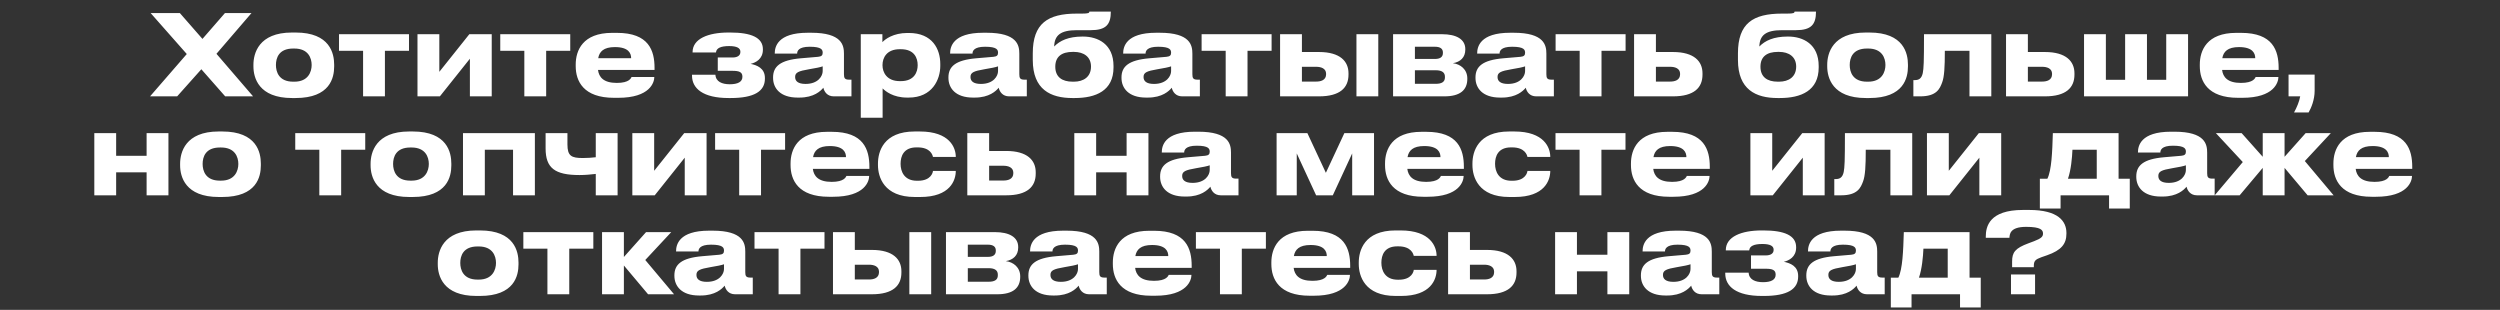 <?xml version="1.0" encoding="UTF-8"?> <svg xmlns="http://www.w3.org/2000/svg" width="960" height="119" viewBox="0 0 960 119" fill="none"><rect x="0" y="0" width="960" height="119" fill="#333333" stroke="none"/><path d="M86.473 37L77.314 26.594L68.026 37H57.62L71.724 20.746L57.835 5.008H69.058L77.744 14.941L86.387 5.008H96.578L83.119 20.66L97.18 37H86.473ZM113.484 37.645H112.151C99.294 37.645 97.316 29.819 97.316 25.476V24.874C97.316 20.574 99.294 12.49 112.108 12.49H113.527C126.771 12.49 128.319 20.617 128.319 24.831V25.519C128.319 29.819 126.771 37.645 113.484 37.645ZM112.581 31.367H113.054C118.343 31.367 119.676 27.583 119.676 24.96C119.676 22.251 118.343 18.639 113.054 18.639H112.581C107.077 18.639 105.959 22.251 105.959 24.96C105.959 27.583 107.077 31.367 112.581 31.367ZM139.424 37V19.499H130.179V13.135H157.054V19.499H147.809V37H139.424ZM180.438 22.552L168.914 37H160.314V13.135H168.699V27.583L180.223 13.135H188.823V37H180.438V22.552ZM201.344 37V19.499H192.099V13.135H218.974V19.499H209.729V37H201.344ZM236.123 18.08C231.78 18.08 230.146 19.843 229.716 22.337H242.358C242.358 20.574 241.498 18.08 236.123 18.08ZM242.53 29.561H251.259C251.259 31.539 249.711 37.559 237.37 37.559H235.779C223.997 37.559 221.073 31.109 221.073 25.39V24.788C221.073 19.413 223.739 12.619 235.048 12.619H236.94C249.152 12.619 251.345 19.413 251.345 26.078V26.852H229.63C229.974 29.604 231.737 31.84 236.854 31.84C241.713 31.84 242.315 29.948 242.53 29.561ZM293.726 29.948V30.206C293.726 34.979 289.727 37.645 280.568 37.645H279.794C269.99 37.645 265.733 33.99 265.733 29.045V28.701H274.72C274.849 31.367 277.3 32.356 280.224 32.356C283.363 32.356 285.083 31.41 285.083 29.518V29.389C285.083 27.626 283.707 27.196 281.299 27.196H275.623V22.079H281.299C283.148 22.079 284.309 21.348 284.309 19.972V19.843C284.309 18.424 282.89 17.693 280.009 17.693C276.784 17.693 275.064 18.467 274.935 20.144H265.948V20.015C265.948 14.898 271.925 12.49 279.708 12.49H280.396C288.437 12.49 292.952 14.425 292.952 18.897V19.069C292.952 22.681 290.2 24.057 288.222 24.53C290.63 25.003 293.726 26.164 293.726 29.948ZM309.331 32.227C314.233 32.227 315.91 29.131 315.91 27.325V25.476C315.179 25.777 313.072 26.207 310.664 26.594C306.622 27.282 305.332 27.841 305.332 29.518V29.604C305.332 31.109 306.407 32.227 309.331 32.227ZM316.168 33.689C315.136 34.936 312.556 37.473 306.966 37.473H306.278C299.613 37.473 296.861 33.861 296.861 29.905V29.733C296.861 25.605 299.484 23.068 307.568 22.38L314.104 21.821C315.437 21.692 315.91 21.262 315.91 20.273C315.91 19.155 315.566 17.951 310.922 17.951C306.536 17.951 306.106 19.671 306.106 20.574H297.506V20.488C297.506 18.123 298.452 12.576 310.191 12.576H311.524C323.349 12.576 324.08 17.435 324.08 20.617V28.486C324.08 29.991 324.381 30.593 326.058 30.593H326.961V37H320.167C317.673 37 316.512 35.237 316.168 33.689ZM352.383 25.089V24.96C352.383 22.38 351.179 18.897 345.933 18.897H345.503C340.472 18.897 338.881 22.208 338.881 24.96V25.089C338.881 27.712 340.472 31.152 345.503 31.152H345.933C351.179 31.152 352.383 27.54 352.383 25.089ZM330.539 45.213V13.135H338.838V16.188C339.87 15.07 343.009 12.662 348.427 12.662H348.986C358.102 12.662 361.069 18.897 361.069 24.573V25.304C361.069 30.507 358.016 37.473 348.943 37.473H348.341C342.88 37.473 339.956 34.979 338.924 33.947V45.213H330.539ZM376.668 32.227C381.57 32.227 383.247 29.131 383.247 27.325V25.476C382.516 25.777 380.409 26.207 378.001 26.594C373.959 27.282 372.669 27.841 372.669 29.518V29.604C372.669 31.109 373.744 32.227 376.668 32.227ZM383.505 33.689C382.473 34.936 379.893 37.473 374.303 37.473H373.615C366.95 37.473 364.198 33.861 364.198 29.905V29.733C364.198 25.605 366.821 23.068 374.905 22.38L381.441 21.821C382.774 21.692 383.247 21.262 383.247 20.273C383.247 19.155 382.903 17.951 378.259 17.951C373.873 17.951 373.443 19.671 373.443 20.574H364.843V20.488C364.843 18.123 365.789 12.576 377.528 12.576H378.861C390.686 12.576 391.417 17.435 391.417 20.617V28.486C391.417 29.991 391.718 30.593 393.395 30.593H394.298V37H387.504C385.01 37 383.849 35.237 383.505 33.689ZM427.589 25.347V25.906C427.589 34.85 420.795 37.645 412.668 37.645H411.808C403.423 37.645 396.586 34.377 396.586 23.025V20.488C396.586 9.007 402.305 5.223 413.485 5.223H415.42C418.086 5.223 418.258 4.965 418.344 4.449H426.557C426.557 9.48 424.665 11.587 418.817 11.587H413.485C407.293 11.587 404.928 13.522 404.799 17.865C406.992 15.586 410.346 14.038 415.635 14.038H415.893C421.569 14.038 427.589 16.919 427.589 25.347ZM411.894 31.367H412.367C416.151 31.367 418.946 29.475 418.946 25.562C418.946 21.778 416.108 19.929 412.41 19.929H411.894C407.766 19.929 405.229 21.692 405.229 25.605C405.229 29.561 407.809 31.367 411.894 31.367ZM443.123 32.227C448.025 32.227 449.702 29.131 449.702 27.325V25.476C448.971 25.777 446.864 26.207 444.456 26.594C440.414 27.282 439.124 27.841 439.124 29.518V29.604C439.124 31.109 440.199 32.227 443.123 32.227ZM449.96 33.689C448.928 34.936 446.348 37.473 440.758 37.473H440.07C433.405 37.473 430.653 33.861 430.653 29.905V29.733C430.653 25.605 433.276 23.068 441.36 22.38L447.896 21.821C449.229 21.692 449.702 21.262 449.702 20.273C449.702 19.155 449.358 17.951 444.714 17.951C440.328 17.951 439.898 19.671 439.898 20.574H431.298V20.488C431.298 18.123 432.244 12.576 443.983 12.576H445.316C457.141 12.576 457.872 17.435 457.872 20.617V28.486C457.872 29.991 458.173 30.593 459.85 30.593H460.753V37H453.959C451.465 37 450.304 35.237 449.96 33.689ZM470.662 37V19.499H461.417V13.135H488.292V19.499H479.047V37H470.662ZM491.551 37V13.135H499.936V19.972H506.472C514.642 19.972 517.824 23.584 517.824 28.142V28.658C517.824 33.646 514.642 37 506.472 37H491.551ZM499.936 31.324H505.44C507.16 31.324 509.224 30.808 509.224 28.486V28.357C509.224 26.207 507.16 25.648 505.44 25.648H499.936V31.324ZM529.262 13.135V37H520.877V13.135H529.262ZM554.635 37H534.941V13.135H553.775C559.236 13.135 562.676 15.07 562.676 18.854V19.069C562.676 22.036 560.784 23.799 557.903 24.272C560.827 24.616 563.45 26.68 563.45 30.12V30.292C563.45 34.635 560.612 37 554.635 37ZM543.326 22.638H551.023C553.044 22.638 554.076 21.864 554.076 20.359V20.144C554.076 18.768 553.13 17.951 551.023 17.951H543.326V22.638ZM543.326 32.184H551.367C553.603 32.184 554.85 31.453 554.85 29.776V29.432C554.85 27.927 553.818 26.981 551.367 26.981H543.326V32.184ZM579.057 32.227C583.959 32.227 585.636 29.131 585.636 27.325V25.476C584.905 25.777 582.798 26.207 580.39 26.594C576.348 27.282 575.058 27.841 575.058 29.518V29.604C575.058 31.109 576.133 32.227 579.057 32.227ZM585.894 33.689C584.862 34.936 582.282 37.473 576.692 37.473H576.004C569.339 37.473 566.587 33.861 566.587 29.905V29.733C566.587 25.605 569.21 23.068 577.294 22.38L583.83 21.821C585.163 21.692 585.636 21.262 585.636 20.273C585.636 19.155 585.292 17.951 580.648 17.951C576.262 17.951 575.832 19.671 575.832 20.574H567.232V20.488C567.232 18.123 568.178 12.576 579.917 12.576H581.25C593.075 12.576 593.806 17.435 593.806 20.617V28.486C593.806 29.991 594.107 30.593 595.784 30.593H596.687V37H589.893C587.399 37 586.238 35.237 585.894 33.689ZM606.596 37V19.499H597.351V13.135H624.226V19.499H614.981V37H606.596ZM627.485 37V13.135H635.87V19.972H642.406C650.576 19.972 653.758 23.584 653.758 28.142V28.658C653.758 33.646 650.576 37 642.406 37H627.485ZM635.87 31.324H641.374C643.094 31.324 645.158 30.808 645.158 28.486V28.357C645.158 26.207 643.094 25.648 641.374 25.648H635.87V31.324ZM698.376 25.347V25.906C698.376 34.85 691.582 37.645 683.455 37.645H682.595C674.21 37.645 667.373 34.377 667.373 23.025V20.488C667.373 9.007 673.092 5.223 684.272 5.223H686.207C688.873 5.223 689.045 4.965 689.131 4.449H697.344C697.344 9.48 695.452 11.587 689.604 11.587H684.272C678.08 11.587 675.715 13.522 675.586 17.865C677.779 15.586 681.133 14.038 686.422 14.038H686.68C692.356 14.038 698.376 16.919 698.376 25.347ZM682.681 31.367H683.154C686.938 31.367 689.733 29.475 689.733 25.562C689.733 21.778 686.895 19.929 683.197 19.929H682.681C678.553 19.929 676.016 21.692 676.016 25.605C676.016 29.561 678.596 31.367 682.681 31.367ZM717.818 37.645H716.485C703.628 37.645 701.65 29.819 701.65 25.476V24.874C701.65 20.574 703.628 12.49 716.442 12.49H717.861C731.105 12.49 732.653 20.617 732.653 24.831V25.519C732.653 29.819 731.105 37.645 717.818 37.645ZM716.915 31.367H717.388C722.677 31.367 724.01 27.583 724.01 24.96C724.01 22.251 722.677 18.639 717.388 18.639H716.915C711.411 18.639 710.293 22.251 710.293 24.96C710.293 27.583 711.411 31.367 716.915 31.367ZM756.277 37V19.499H746.817C746.817 25.906 746.602 29.475 745.785 31.668C744.882 34.076 743.678 37 737.357 37H734.734V30.765H735.25C736.755 30.765 737.873 30.249 738.346 28.056C738.69 26.207 738.819 24.186 738.819 13.135H764.662V37H756.277ZM770.317 37V13.135H778.702V19.972H785.238C793.408 19.972 796.59 23.584 796.59 28.142V28.658C796.59 33.646 793.408 37 785.238 37H770.317ZM778.702 31.324H784.206C785.926 31.324 787.99 30.808 787.99 28.486V28.357C787.99 26.207 785.926 25.648 784.206 25.648H778.702V31.324ZM800.269 37V13.135H808.655V30.636H816.05V13.135H824.435V30.636H831.832V13.135H840.216V37H800.269ZM859.774 18.08C855.431 18.08 853.797 19.843 853.367 22.337H866.009C866.009 20.574 865.149 18.08 859.774 18.08ZM866.181 29.561H874.91C874.91 31.539 873.362 37.559 861.021 37.559H859.43C847.648 37.559 844.724 31.109 844.724 25.39V24.788C844.724 19.413 847.39 12.619 858.699 12.619H860.591C872.803 12.619 874.996 19.413 874.996 26.078V26.852H853.281C853.625 29.604 855.388 31.84 860.505 31.84C865.364 31.84 865.966 29.948 866.181 29.561ZM886.5 43.192H880.91C881.985 41.257 882.974 38.849 883.275 37H878.803V28.658H888.822V34.85C888.822 38.29 887.532 41.429 886.5 43.192ZM44.601 75H36.216V51.135H44.601V59.821H56.297V51.135H64.682V75H56.297V66.185H44.601V75ZM85.331 75.645H83.998C71.141 75.645 69.163 67.819 69.163 63.476V62.874C69.163 58.574 71.141 50.49 83.955 50.49H85.374C98.618 50.49 100.166 58.617 100.166 62.831V63.519C100.166 67.819 98.618 75.645 85.331 75.645ZM84.428 69.367H84.901C90.19 69.367 91.523 65.583 91.523 62.96C91.523 60.251 90.19 56.639 84.901 56.639H84.428C78.924 56.639 77.806 60.251 77.806 62.96C77.806 65.583 78.924 69.367 84.428 69.367ZM122.621 75V57.499H113.376V51.135H140.251V57.499H131.006V75H122.621ZM158.475 75.645H157.142C144.285 75.645 142.307 67.819 142.307 63.476V62.874C142.307 58.574 144.285 50.49 157.099 50.49H158.518C171.762 50.49 173.31 58.617 173.31 62.831V63.519C173.31 67.819 171.762 75.645 158.475 75.645ZM157.572 69.367H158.045C163.334 69.367 164.667 65.583 164.667 62.96C164.667 60.251 163.334 56.639 158.045 56.639H157.572C152.068 56.639 150.95 60.251 150.95 62.96C150.95 65.583 152.068 69.367 157.572 69.367ZM177.788 75V51.135H205.394V75H197.009V57.499H186.173V75H177.788ZM228.774 51.135H237.159V75H228.774V66.787C226.925 67.002 224.775 67.217 222.539 67.217C213.079 67.217 209.51 64.551 209.51 56.983V51.135H217.895V55.435C217.895 59.907 219.4 60.681 223.829 60.681C225.506 60.681 227.441 60.552 228.774 60.38V51.135ZM262.94 60.552L251.416 75H242.816V51.135H251.201V65.583L262.725 51.135H271.325V75H262.94V60.552ZM283.846 75V57.499H274.601V51.135H301.476V57.499H292.231V75H283.846ZM318.625 56.08C314.282 56.08 312.648 57.843 312.218 60.337H324.86C324.86 58.574 324 56.08 318.625 56.08ZM325.032 67.561H333.761C333.761 69.539 332.213 75.559 319.872 75.559H318.281C306.499 75.559 303.575 69.109 303.575 63.39V62.788C303.575 57.413 306.241 50.619 317.55 50.619H319.442C331.654 50.619 333.847 57.413 333.847 64.078V64.852H312.132C312.476 67.604 314.239 69.84 319.356 69.84C324.215 69.84 324.817 67.948 325.032 67.561ZM358.251 65.626H367.023C367.023 69.238 364.873 75.645 353.392 75.645H351.285C339.374 75.645 337.138 67.905 337.138 63.39V62.788C337.138 58.273 339.245 50.49 351.242 50.49H353.22C364.744 50.49 367.023 56.768 367.023 60.208V60.251H358.251C358.122 59.563 357.305 56.596 352.36 56.596H351.93C346.985 56.596 345.824 59.993 345.824 62.874V62.917C345.824 65.884 347.243 69.41 352.102 69.41H352.532C357.52 69.41 358.251 66.185 358.251 65.626ZM371.443 75V51.135H379.828V57.972H386.364C394.534 57.972 397.716 61.584 397.716 66.142V66.658C397.716 71.646 394.534 75 386.364 75H371.443ZM379.828 69.324H385.332C387.052 69.324 389.116 68.808 389.116 66.486V66.357C389.116 64.207 387.052 63.648 385.332 63.648H379.828V69.324ZM420.92 75H412.535V51.135H420.92V59.821H432.616V51.135H441.001V75H432.616V66.185H420.92V75ZM457.952 70.227C462.854 70.227 464.531 67.131 464.531 65.325V63.476C463.8 63.777 461.693 64.207 459.285 64.594C455.243 65.282 453.953 65.841 453.953 67.518V67.604C453.953 69.109 455.028 70.227 457.952 70.227ZM464.789 71.689C463.757 72.936 461.177 75.473 455.587 75.473H454.899C448.234 75.473 445.482 71.861 445.482 67.905V67.733C445.482 63.605 448.105 61.068 456.189 60.38L462.725 59.821C464.058 59.692 464.531 59.262 464.531 58.273C464.531 57.155 464.187 55.951 459.543 55.951C455.157 55.951 454.727 57.671 454.727 58.574H446.127V58.488C446.127 56.123 447.073 50.576 458.812 50.576H460.145C471.97 50.576 472.701 55.435 472.701 58.617V66.486C472.701 67.991 473.002 68.593 474.679 68.593H475.582V75H468.788C466.294 75 465.133 73.237 464.789 71.689ZM497.953 58.918V75H490.213V51.135H502.038L509.134 66.357L516.229 51.135H527.624V75H519.239V58.918L511.799 75H505.392L497.953 58.918ZM546.904 56.08C542.561 56.08 540.927 57.843 540.497 60.337H553.139C553.139 58.574 552.279 56.08 546.904 56.08ZM553.311 67.561H562.04C562.04 69.539 560.492 75.559 548.151 75.559H546.56C534.778 75.559 531.854 69.109 531.854 63.39V62.788C531.854 57.413 534.52 50.619 545.829 50.619H547.721C559.933 50.619 562.126 57.413 562.126 64.078V64.852H540.411C540.755 67.604 542.518 69.84 547.635 69.84C552.494 69.84 553.096 67.948 553.311 67.561ZM586.531 65.626H595.303C595.303 69.238 593.153 75.645 581.672 75.645H579.565C567.654 75.645 565.418 67.905 565.418 63.39V62.788C565.418 58.273 567.525 50.49 579.522 50.49H581.5C593.024 50.49 595.303 56.768 595.303 60.208V60.251H586.531C586.402 59.563 585.585 56.596 580.64 56.596H580.21C575.265 56.596 574.104 59.993 574.104 62.874V62.917C574.104 65.884 575.523 69.41 580.382 69.41H580.812C585.8 69.41 586.531 66.185 586.531 65.626ZM606.559 75V57.499H597.314V51.135H624.189V57.499H614.944V75H606.559ZM641.338 56.08C636.995 56.08 635.361 57.843 634.931 60.337H647.573C647.573 58.574 646.713 56.08 641.338 56.08ZM647.745 67.561H656.474C656.474 69.539 654.926 75.559 642.585 75.559H640.994C629.212 75.559 626.288 69.109 626.288 63.39V62.788C626.288 57.413 628.954 50.619 640.263 50.619H642.155C654.367 50.619 656.56 57.413 656.56 64.078V64.852H634.845C635.189 67.604 636.952 69.84 642.069 69.84C646.928 69.84 647.53 67.948 647.745 67.561ZM692.276 60.552L680.752 75H672.152V51.135H680.537V65.583L692.061 51.135H700.661V75H692.276V60.552ZM725.911 75V57.499H716.451C716.451 63.906 716.236 67.475 715.419 69.668C714.516 72.076 713.312 75 706.991 75H704.368V68.765H704.884C706.389 68.765 707.507 68.249 707.98 66.056C708.324 64.207 708.453 62.186 708.453 51.135H734.296V75H725.911ZM760.075 60.552L748.551 75H739.951V51.135H748.336V65.583L759.86 51.135H768.46V75H760.075V60.552ZM783.306 80.074V68.636H786.187C787.821 65.368 788.079 58.273 788.294 51.135H813.535V68.636H817.835V80.074H809.88V75H791.261V80.074H783.306ZM794.099 68.636H805.15V57.499H795.819C795.69 60.595 795.26 65.325 794.099 68.636ZM832.801 70.227C837.703 70.227 839.38 67.131 839.38 65.325V63.476C838.649 63.777 836.542 64.207 834.134 64.594C830.092 65.282 828.802 65.841 828.802 67.518V67.604C828.802 69.109 829.877 70.227 832.801 70.227ZM839.638 71.689C838.606 72.936 836.026 75.473 830.436 75.473H829.748C823.083 75.473 820.331 71.861 820.331 67.905V67.733C820.331 63.605 822.954 61.068 831.038 60.38L837.574 59.821C838.907 59.692 839.38 59.262 839.38 58.273C839.38 57.155 839.036 55.951 834.392 55.951C830.006 55.951 829.576 57.671 829.576 58.574H820.976V58.488C820.976 56.123 821.922 50.576 833.661 50.576H834.994C846.819 50.576 847.55 55.435 847.55 58.617V66.486C847.55 67.991 847.851 68.593 849.528 68.593H850.431V75H843.637C841.143 75 839.982 73.237 839.638 71.689ZM868.887 75V64.465L860.029 75H850.44L861.233 62.229L850.913 51.135H860.803L868.887 60.208V51.135H877.272V60.208L885.356 51.135H895.031L885.055 61.842L896.106 75H886.13L877.272 64.465V75H868.887ZM911.076 56.08C906.733 56.08 905.099 57.843 904.669 60.337H917.311C917.311 58.574 916.451 56.08 911.076 56.08ZM917.483 67.561H926.212C926.212 69.539 924.664 75.559 912.323 75.559H910.732C898.95 75.559 896.026 69.109 896.026 63.39V62.788C896.026 57.413 898.692 50.619 910.001 50.619H911.893C924.105 50.619 926.298 57.413 926.298 64.078V64.852H904.583C904.927 67.604 906.69 69.84 911.807 69.84C916.666 69.84 917.268 67.948 917.483 67.561ZM184.27 113.645H182.937C170.08 113.645 168.102 105.819 168.102 101.476V100.874C168.102 96.574 170.08 88.49 182.894 88.49H184.313C197.557 88.49 199.105 96.617 199.105 100.831V101.519C199.105 105.819 197.557 113.645 184.27 113.645ZM183.367 107.367H183.84C189.129 107.367 190.462 103.583 190.462 100.96C190.462 98.251 189.129 94.639 183.84 94.639H183.367C177.863 94.639 176.745 98.251 176.745 100.96C176.745 103.583 177.863 107.367 183.367 107.367ZM210.21 113V95.499H200.965V89.135H227.84V95.499H218.595V113H210.21ZM248.859 113L239.571 101.949V113H231.186V89.135H239.571V98.681L248.085 89.135H257.76L247.784 99.842L258.835 113H248.859ZM271.436 108.227C276.338 108.227 278.015 105.131 278.015 103.325V101.476C277.284 101.777 275.177 102.207 272.769 102.594C268.727 103.282 267.437 103.841 267.437 105.518V105.604C267.437 107.109 268.512 108.227 271.436 108.227ZM278.273 109.689C277.241 110.936 274.661 113.473 269.071 113.473H268.383C261.718 113.473 258.966 109.861 258.966 105.905V105.733C258.966 101.605 261.589 99.068 269.673 98.38L276.209 97.821C277.542 97.692 278.015 97.262 278.015 96.273C278.015 95.155 277.671 93.951 273.027 93.951C268.641 93.951 268.211 95.671 268.211 96.574H259.611V96.488C259.611 94.123 260.557 88.576 272.296 88.576H273.629C285.454 88.576 286.185 93.435 286.185 96.617V104.486C286.185 105.991 286.486 106.593 288.163 106.593H289.066V113H282.272C279.778 113 278.617 111.237 278.273 109.689ZM298.975 113V95.499H289.73V89.135H316.605V95.499H307.36V113H298.975ZM319.865 113V89.135H328.25V95.972H334.786C342.956 95.972 346.138 99.584 346.138 104.142V104.658C346.138 109.646 342.956 113 334.786 113H319.865ZM328.25 107.324H333.754C335.474 107.324 337.538 106.808 337.538 104.486V104.357C337.538 102.207 335.474 101.648 333.754 101.648H328.25V107.324ZM357.576 89.135V113H349.191V89.135H357.576ZM382.948 113H363.254V89.135H382.088C387.549 89.135 390.989 91.07 390.989 94.854V95.069C390.989 98.036 389.097 99.799 386.216 100.272C389.14 100.616 391.763 102.68 391.763 106.12V106.292C391.763 110.635 388.925 113 382.948 113ZM371.639 98.638H379.336C381.357 98.638 382.389 97.864 382.389 96.359V96.144C382.389 94.768 381.443 93.951 379.336 93.951H371.639V98.638ZM371.639 108.184H379.68C381.916 108.184 383.163 107.453 383.163 105.776V105.432C383.163 103.927 382.131 102.981 379.68 102.981H371.639V108.184ZM407.37 108.227C412.272 108.227 413.949 105.131 413.949 103.325V101.476C413.218 101.777 411.111 102.207 408.703 102.594C404.661 103.282 403.371 103.841 403.371 105.518V105.604C403.371 107.109 404.446 108.227 407.37 108.227ZM414.207 109.689C413.175 110.936 410.595 113.473 405.005 113.473H404.317C397.652 113.473 394.9 109.861 394.9 105.905V105.733C394.9 101.605 397.523 99.068 405.607 98.38L412.143 97.821C413.476 97.692 413.949 97.262 413.949 96.273C413.949 95.155 413.605 93.951 408.961 93.951C404.575 93.951 404.145 95.671 404.145 96.574H395.545V96.488C395.545 94.123 396.491 88.576 408.23 88.576H409.563C421.388 88.576 422.119 93.435 422.119 96.617V104.486C422.119 105.991 422.42 106.593 424.097 106.593H425V113H418.206C415.712 113 414.551 111.237 414.207 109.689ZM442.381 94.08C438.038 94.08 436.404 95.843 435.974 98.337H448.616C448.616 96.574 447.756 94.08 442.381 94.08ZM448.788 105.561H457.517C457.517 107.539 455.969 113.559 443.628 113.559H442.037C430.255 113.559 427.331 107.109 427.331 101.39V100.788C427.331 95.413 429.997 88.619 441.306 88.619H443.198C455.41 88.619 457.603 95.413 457.603 102.078V102.852H435.888C436.232 105.604 437.995 107.84 443.112 107.84C447.971 107.84 448.573 105.948 448.788 105.561ZM468.472 113V95.499H459.227V89.135H486.102V95.499H476.857V113H468.472ZM503.251 94.08C498.908 94.08 497.274 95.843 496.844 98.337H509.486C509.486 96.574 508.626 94.08 503.251 94.08ZM509.658 105.561H518.387C518.387 107.539 516.839 113.559 504.498 113.559H502.907C491.125 113.559 488.201 107.109 488.201 101.39V100.788C488.201 95.413 490.867 88.619 502.176 88.619H504.068C516.28 88.619 518.473 95.413 518.473 102.078V102.852H496.758C497.102 105.604 498.865 107.84 503.982 107.84C508.841 107.84 509.443 105.948 509.658 105.561ZM542.877 103.626H551.649C551.649 107.238 549.499 113.645 538.018 113.645H535.911C524 113.645 521.764 105.905 521.764 101.39V100.788C521.764 96.273 523.871 88.49 535.868 88.49H537.846C549.37 88.49 551.649 94.768 551.649 98.208V98.251H542.877C542.748 97.563 541.931 94.596 536.986 94.596H536.556C531.611 94.596 530.45 97.993 530.45 100.874V100.917C530.45 103.884 531.869 107.41 536.728 107.41H537.158C542.146 107.41 542.877 104.185 542.877 103.626ZM556.069 113V89.135H564.454V95.972H570.99C579.16 95.972 582.342 99.584 582.342 104.142V104.658C582.342 109.646 579.16 113 570.99 113H556.069ZM564.454 107.324H569.958C571.678 107.324 573.742 106.808 573.742 104.486V104.357C573.742 102.207 571.678 101.648 569.958 101.648H564.454V107.324ZM605.546 113H597.161V89.135H605.546V97.821H617.242V89.135H625.627V113H617.242V104.185H605.546V113ZM642.578 108.227C647.48 108.227 649.157 105.131 649.157 103.325V101.476C648.426 101.777 646.319 102.207 643.911 102.594C639.869 103.282 638.579 103.841 638.579 105.518V105.604C638.579 107.109 639.654 108.227 642.578 108.227ZM649.415 109.689C648.383 110.936 645.803 113.473 640.213 113.473H639.525C632.86 113.473 630.108 109.861 630.108 105.905V105.733C630.108 101.605 632.731 99.068 640.815 98.38L647.351 97.821C648.684 97.692 649.157 97.262 649.157 96.273C649.157 95.155 648.813 93.951 644.169 93.951C639.783 93.951 639.353 95.671 639.353 96.574H630.753V96.488C630.753 94.123 631.699 88.576 643.438 88.576H644.771C656.596 88.576 657.327 93.435 657.327 96.617V104.486C657.327 105.991 657.628 106.593 659.305 106.593H660.208V113H653.414C650.92 113 649.759 111.237 649.415 109.689ZM690.489 105.948V106.206C690.489 110.979 686.49 113.645 677.331 113.645H676.557C666.753 113.645 662.496 109.99 662.496 105.045V104.701H671.483C671.612 107.367 674.063 108.356 676.987 108.356C680.126 108.356 681.846 107.41 681.846 105.518V105.389C681.846 103.626 680.47 103.196 678.062 103.196H672.386V98.079H678.062C679.911 98.079 681.072 97.348 681.072 95.972V95.843C681.072 94.424 679.653 93.693 676.772 93.693C673.547 93.693 671.827 94.467 671.698 96.144H662.711V96.015C662.711 90.898 668.688 88.49 676.471 88.49H677.159C685.2 88.49 689.715 90.425 689.715 94.897V95.069C689.715 98.681 686.963 100.057 684.985 100.53C687.393 101.003 690.489 102.164 690.489 105.948ZM706.094 108.227C710.996 108.227 712.673 105.131 712.673 103.325V101.476C711.942 101.777 709.835 102.207 707.427 102.594C703.385 103.282 702.095 103.841 702.095 105.518V105.604C702.095 107.109 703.17 108.227 706.094 108.227ZM712.931 109.689C711.899 110.936 709.319 113.473 703.729 113.473H703.041C696.376 113.473 693.624 109.861 693.624 105.905V105.733C693.624 101.605 696.247 99.068 704.331 98.38L710.867 97.821C712.2 97.692 712.673 97.262 712.673 96.273C712.673 95.155 712.329 93.951 707.685 93.951C703.299 93.951 702.869 95.671 702.869 96.574H694.269V96.488C694.269 94.123 695.215 88.576 706.954 88.576H708.287C720.112 88.576 720.843 93.435 720.843 96.617V104.486C720.843 105.991 721.144 106.593 722.821 106.593H723.724V113H716.93C714.436 113 713.275 111.237 712.931 109.689ZM726.078 118.074V106.636H728.959C730.593 103.368 730.851 96.273 731.066 89.135H756.307V106.636H760.607V118.074H752.652V113H734.033V118.074H726.078ZM736.871 106.636H747.922V95.499H738.591C738.462 98.595 738.032 103.325 736.871 106.636ZM780.991 102.594H772.649V100.444C772.649 96.918 773.767 95.327 779.013 93.392L781.077 92.618C783.872 91.543 784.517 90.855 784.517 89.694C784.517 88.361 783.743 87.114 778.024 87.114C771.66 87.114 771.746 90.081 771.617 91.328H762.544V90.812C762.544 87.028 763.877 80.621 776.82 80.621H779.228C790.365 80.621 793.504 84.964 793.504 89.436V89.737C793.504 93.607 791.612 96.101 786.022 98.036L783.915 98.767C781.722 99.584 780.991 100.1 780.991 102.035V102.594ZM781.464 105.389V113H772.219V105.389H781.464Z" fill="white"></path></svg> 